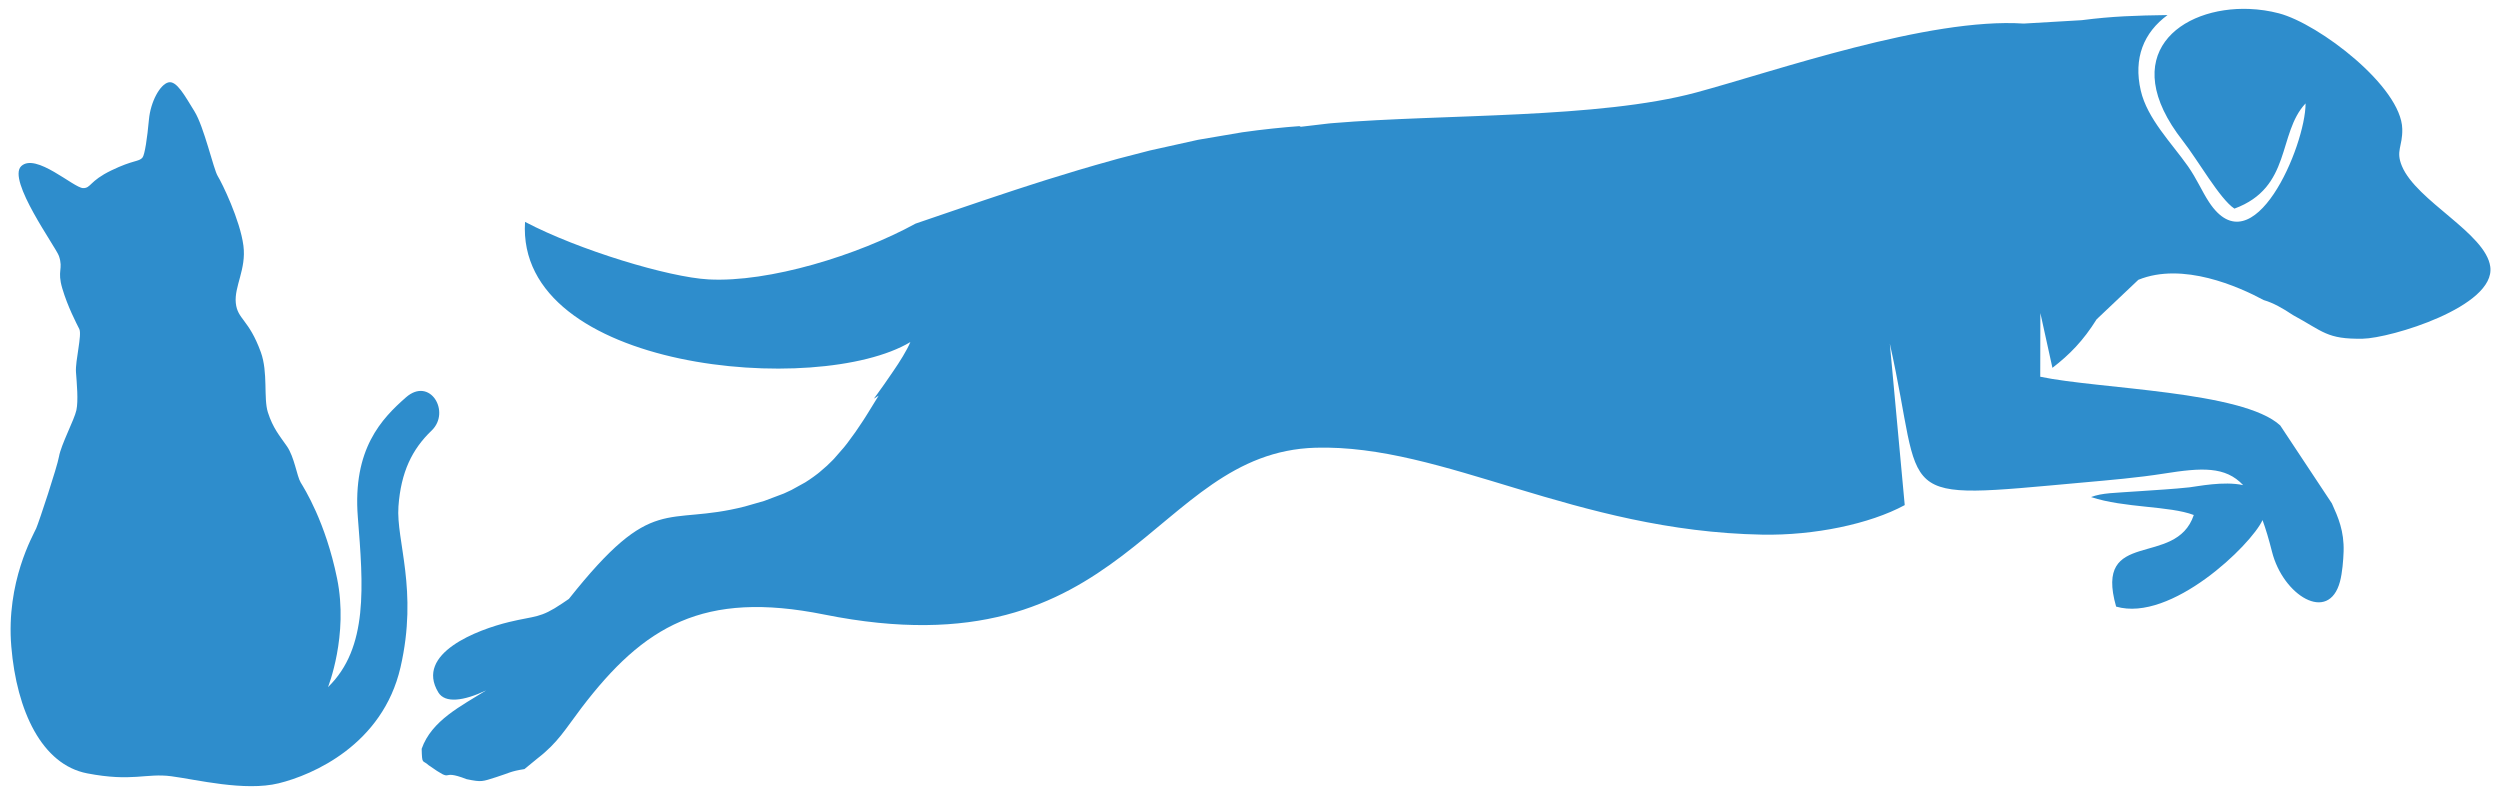 <?xml version="1.0" encoding="UTF-8" standalone="no"?> <svg xmlns:inkscape="http://www.inkscape.org/namespaces/inkscape" xmlns:sodipodi="http://sodipodi.sourceforge.net/DTD/sodipodi-0.dtd" xmlns="http://www.w3.org/2000/svg" xmlns:svg="http://www.w3.org/2000/svg" xmlns:rdf="http://www.w3.org/1999/02/22-rdf-syntax-ns#" xmlns:cc="http://creativecommons.org/ns#" xmlns:dc="http://purl.org/dc/elements/1.1/" viewBox="0 0 157.783 50.036" height="50.036" width="157.783" xml:space="preserve" id="svg2" version="1.1"><defs id="defs6"><clipPath id="clipPath178"><path id="path176" d="M 0,0 H 612 V 612 H 0 Z"></path></clipPath> <clipPath id="clipPath1"><path id="path1" d="M -78.418,-92.458 H 160.622 V 25.334 H -78.418 Z" style="stroke-width:1"></path></clipPath><clipPath id="clipPath2"><path id="path2" d="M -193.568,-36.306 H 45.472 V 81.486 H -193.568 Z" style="stroke-width:1"></path></clipPath><clipPath id="clipPath3"><path id="path3" d="M -199.319,-42.895 H 39.721 V 74.897 H -199.319 Z" style="stroke-width:1"></path></clipPath><clipPath id="clipPath4"><path id="path4" d="M -185.217,-37.173 H 53.823 V 80.619 H -185.217 Z" style="stroke-width:1"></path></clipPath><clipPath id="clipPath5"><path id="path5" d="M -164.99,-68.296 H 74.05 V 49.496 H -164.99 Z" style="stroke-width:1"></path></clipPath><clipPath id="clipPath6"><path id="path6" d="M -159.095,-32.623 H 79.946 V 85.169 H -159.095 Z" style="stroke-width:1"></path></clipPath><clipPath id="clipPath7"><path id="path7" d="M -154.529,-35.299 H 84.511 V 82.493 H -154.529 Z" style="stroke-width:1"></path></clipPath><clipPath id="clipPath8"><path id="path8" d="M -148.634,-35.911 H 90.406 V 81.881 H -148.634 Z" style="stroke-width:1"></path></clipPath><clipPath id="clipPath9"><path id="path9" d="M -133.838,-56.448 H 105.202 V 61.344 h -239.04 z" style="stroke-width:1"></path></clipPath><clipPath id="clipPath10"><path id="path10" d="M -124.554,-37.334 H 114.486 V 80.458 H -124.554 Z" style="stroke-width:1"></path></clipPath><clipPath id="clipPath11"><path id="path11" d="m -117.54,-36.589 h 239.04 V 81.203 h -239.04 z" style="stroke-width:1"></path></clipPath><clipPath id="clipPath12"><path id="path12" d="M -111.646,-27.146 H 127.394 V 90.646 h -239.04 z" style="stroke-width:1"></path></clipPath><clipPath id="clipPath13"><path id="path13" d="M -79.223,-45.12 H 159.817 V 72.672 H -79.223 Z" style="stroke-width:1"></path></clipPath><clipPath id="clipPath14"><path id="path15" d="M -73.328,-27.146 H 165.712 V 90.646 H -73.328 Z" style="stroke-width:1"></path></clipPath><clipPath id="clipPath15"><path id="path16" d="M -64.485,-27.146 H 174.555 V 90.646 H -64.485 Z" style="stroke-width:1"></path></clipPath><clipPath id="clipPath16"><path id="path17" d="M -54.602,-37.765 H 184.438 V 80.027 H -54.602 Z" style="stroke-width:1"></path></clipPath><clipPath id="clipPath17"><path id="path19" d="M -48.708,-34.023 H 190.333 V 83.769 H -48.708 Z" style="stroke-width:1"></path></clipPath><clipPath id="clipPath19"><path id="path21" d="M -39.922,-27.146 H 199.118 V 90.646 H -39.922 Z" style="stroke-width:1"></path></clipPath><clipPath id="clipPath21"><path id="path22" d="M -34.085,-56.448 H 204.955 V 61.344 H -34.085 Z" style="stroke-width:1"></path></clipPath><clipPath id="clipPath22"><path id="path23" d="M -22.526,-27.146 H 216.514 V 90.646 H -22.526 Z" style="stroke-width:1"></path></clipPath><clipPath id="clipPath23"><path id="path25" d="M -2.645,-27.146 H 236.395 V 90.646 H -2.645 Z" style="stroke-width:1"></path></clipPath><clipPath id="clipPath25"><path id="path26" d="M -8.54,-68.296 H 230.5 V 49.496 H -8.54 Z" style="stroke-width:1"></path></clipPath><clipPath id="clipPath26"><path id="path27" d="M -233.046,-100.078 H 5.994 V 17.714 H -233.046 Z" style="stroke-width:1"></path></clipPath><clipPath id="clipPath27"><path id="path29" d="M -222.994,-84.865 H 16.046 V 32.927 h -239.04 z" style="stroke-width:1"></path></clipPath><clipPath id="clipPath29"><path id="path30" d="M -148.01,-80.678 H 91.03 V 37.114 H -148.01 Z" style="stroke-width:1"></path></clipPath><clipPath id="clipPath30"><path id="path31" d="M -193.98,-11.551 H 45.061 V 106.241 H -193.98 Z" style="stroke-width:1"></path></clipPath><clipPath id="clipPath31"><path id="path33" d="M -179.719,-13.896 H 59.321 V 103.896 H -179.719 Z" style="stroke-width:1"></path></clipPath><clipPath id="clipPath33"><path id="path34" d="M -171.604,-20.635 H 67.436 V 97.157 H -171.604 Z" style="stroke-width:1"></path></clipPath><clipPath id="clipPath34"><path id="path35" d="M -144.12,-15.454 H 94.92 V 102.338 h -239.04 z" style="stroke-width:1"></path></clipPath><clipPath id="clipPath35"><path id="path37" d="M -131.909,-18.364 H 107.131 V 99.428 h -239.04 z" style="stroke-width:1"></path></clipPath><clipPath id="clipPath37"><path id="path38" d="m -112.632,-14.95 h 239.04 v 117.792 H -112.632 Z" style="stroke-width:1"></path></clipPath></defs><g transform="matrix(1.333,0,0,-1.333,38.238,36.336)" id="g72" clip-path="url(#clipPath29)"><path id="path74" style="fill:#2e8dcc;fill-opacity:1;fill-rule:nonzero;stroke:none" d="m 77.819,26.835 c -3.267,0.13 -6.342,-2.173 -3.151,-6.25 0.71,-0.907 1.752,-2.756 2.439,-3.204 2.726,1.002 2.036,3.564 3.369,4.982 0,-2.01 -2.485,-7.849 -4.57,-4.674 -0.342,0.519 -0.578,1.098 -1.002,1.702 -0.771,1.096 -1.925,2.249 -2.231,3.579 -0.354,1.533 0.134,2.742 1.267,3.576 -1.49,-0.022 -2.599,-0.054 -4.065,-0.243 l -2.742,-0.16 c -4.525,0.294 -11.747,-2.248 -15.504,-3.262 -4.628,-1.249 -11.981,-1.015 -17.191,-1.45 l -0.122,-0.01 -0.117,-0.012 -0.085,-0.01 -1.277,-0.151 0.067,0.044 c -0.869,-0.063 -1.789,-0.158 -2.773,-0.297 L 28.045,20.641 25.763,20.135 24.26,19.746 c -0.362,-0.098 -0.725,-0.201 -1.088,-0.306 l -0.797,-0.233 -1.506,-0.461 -0.749,-0.239 -0.747,-0.242 -0.741,-0.246 -0.737,-0.246 -1.094,-0.371 -0.721,-0.246 -1.418,-0.485 c -2.727,-1.496 -6.94,-2.797 -9.804,-2.641 -1.887,0.102 -6.14,1.386 -8.685,2.723 -0.445,-7.056 13.897,-8.298 18.245,-5.689 -0.171,-0.405 -0.513,-0.947 -0.803,-1.368 L 13.174,9.056 12.859,8.616 12.765,8.488 12.691,8.384 12.916,8.527 12.351,7.612 12.196,7.368 12.118,7.251 11.813,6.799 11.431,6.277 11.277,6.082 10.801,5.536 10.719,5.452 10.467,5.206 10.114,4.9 10.023,4.827 c -0.062,-0.048 -0.126,-0.095 -0.189,-0.141 -0.128,-0.093 -0.259,-0.182 -0.396,-0.267 L 8.784,4.058 8.427,3.892 7.498,3.542 6.582,3.279 C 2.788,2.308 2.279,3.977 -1.751,-1.098 c -0.116,-0.078 -0.224,-0.152 -0.322,-0.218 -1.047,-0.707 -1.248,-0.571 -2.512,-0.876 -1.474,-0.357 -4.476,-1.481 -3.346,-3.334 0.317,-0.519 1.19,-0.412 2.263,0.098 -1.17,-0.734 -2.584,-1.422 -3.053,-2.766 0.019,-0.776 0.04,-0.508 0.325,-0.775 1.322,-0.928 0.43,-0.129 1.805,-0.664 0.723,-0.149 0.734,-0.112 1.399,0.097 0.63,0.198 0.661,0.275 1.337,0.381 l 0.62,0.508 c 0.978,0.755 1.326,1.4 2.079,2.389 2.954,3.877 5.766,5.572 11.492,4.421 14.383,-2.892 15.491,7.682 23.272,7.898 6.076,0.168 12.262,-3.953 21.146,-4.116 2.452,-0.045 5.087,0.501 6.743,1.399 l -0.706,7.645 c 1.694,-7.53 -0.103,-7.409 9.158,-6.574 1.254,0.113 2.582,0.225 3.832,0.423 1.769,0.28 2.898,0.351 3.74,-0.549 -0.923,0.203 -2.19,-0.065 -2.536,-0.103 -0.814,-0.088 -1.519,-0.121 -2.326,-0.18 -1.253,-0.091 -1.799,-0.077 -2.341,-0.281 1.578,-0.524 3.702,-0.409 4.865,-0.85 -0.846,-2.535 -4.752,-0.583 -3.677,-4.337 2.597,-0.751 6.384,2.907 6.932,4.096 0.155,-0.425 0.303,-0.919 0.447,-1.493 0.521,-2.077 2.686,-3.415 3.22,-1.417 0.111,0.417 0.159,1.031 0.171,1.419 0.03,0.971 -0.255,1.618 -0.555,2.281 l -2.445,3.691 c -1.766,1.637 -8.587,1.721 -11.363,2.307 l 0.006,3.015 0.571,-2.594 c 0.813,0.626 1.452,1.274 2.092,2.297 l 1.976,1.871 c 2.107,0.859 4.762,-0.328 5.938,-0.961 0.442,-0.127 0.902,-0.386 1.378,-0.706 1.449,-0.783 1.603,-1.15 3.305,-1.122 1.311,0.021 6.299,1.515 6.042,3.409 -0.215,1.586 -3.498,3.109 -4.185,4.768 -0.302,0.73 0.036,0.908 0.018,1.755 -0.041,1.999 -3.945,4.977 -5.84,5.474 -0.457,0.12 -0.928,0.188 -1.395,0.207 z"></path></g><g transform="matrix(1.333,0,0,-1.333,196.489,26.285)" id="g76" clip-path="url(#clipPath27)"></g><g transform="matrix(1.333,0,0,-1.333,209.892,6.001)" id="g80" clip-path="url(#clipPath26)"></g><g transform="matrix(1.333,0,0,-1.333,3.722,16.161)" id="g168" clip-path="url(#clipPath1)"><path id="path170" style="fill:#2e8dcc;fill-opacity:1;fill-rule:nonzero;stroke:none" d="M 0,0 C 0.213,-0.64 -0.098,-0.667 0.157,-1.531 0.412,-2.394 0.824,-3.179 0.962,-3.454 1.099,-3.729 0.766,-4.965 0.805,-5.495 0.844,-6.025 0.922,-6.849 0.824,-7.301 0.726,-7.752 0.098,-8.929 0,-9.498 c -0.082,-0.475 -0.942,-3.082 -1.079,-3.396 -0.138,-0.314 -1.433,-2.531 -1.178,-5.593 0.255,-3.061 1.453,-5.593 3.592,-6.005 2.139,-0.412 2.786,0.02 3.983,-0.137 1.197,-0.157 3.474,-0.727 5.083,-0.334 1.609,0.393 4.926,1.825 5.77,5.495 0.844,3.67 -0.216,5.986 -0.098,7.615 0.118,1.628 0.647,2.708 1.57,3.591 0.922,0.883 -0.079,2.571 -1.217,1.57 -1.138,-1.001 -2.531,-2.434 -2.276,-5.672 0.255,-3.238 0.51,-6.181 -1.413,-8.046 0,0 0.981,2.453 0.431,5.142 -0.549,2.688 -1.55,4.259 -1.727,4.553 -0.176,0.294 -0.294,1.197 -0.647,1.707 -0.354,0.51 -0.664,0.861 -0.903,1.609 -0.215,0.674 0.016,1.881 -0.333,2.846 -0.57,1.57 -1.107,1.549 -1.186,2.334 C 8.294,-1.434 8.876,-0.617 8.733,0.49 8.576,1.709 7.713,3.474 7.516,3.788 7.32,4.102 6.868,6.124 6.416,6.85 5.965,7.576 5.574,8.321 5.181,8.223 4.789,8.125 4.337,7.32 4.259,6.457 4.18,5.593 4.062,4.79 3.953,4.662 3.776,4.454 3.526,4.562 2.477,4.054 1.427,3.547 1.521,3.208 1.138,3.218 0.696,3.23 -1.099,4.906 -1.786,4.258 -2.473,3.611 -0.137,0.412 0,0"></path></g></svg> 